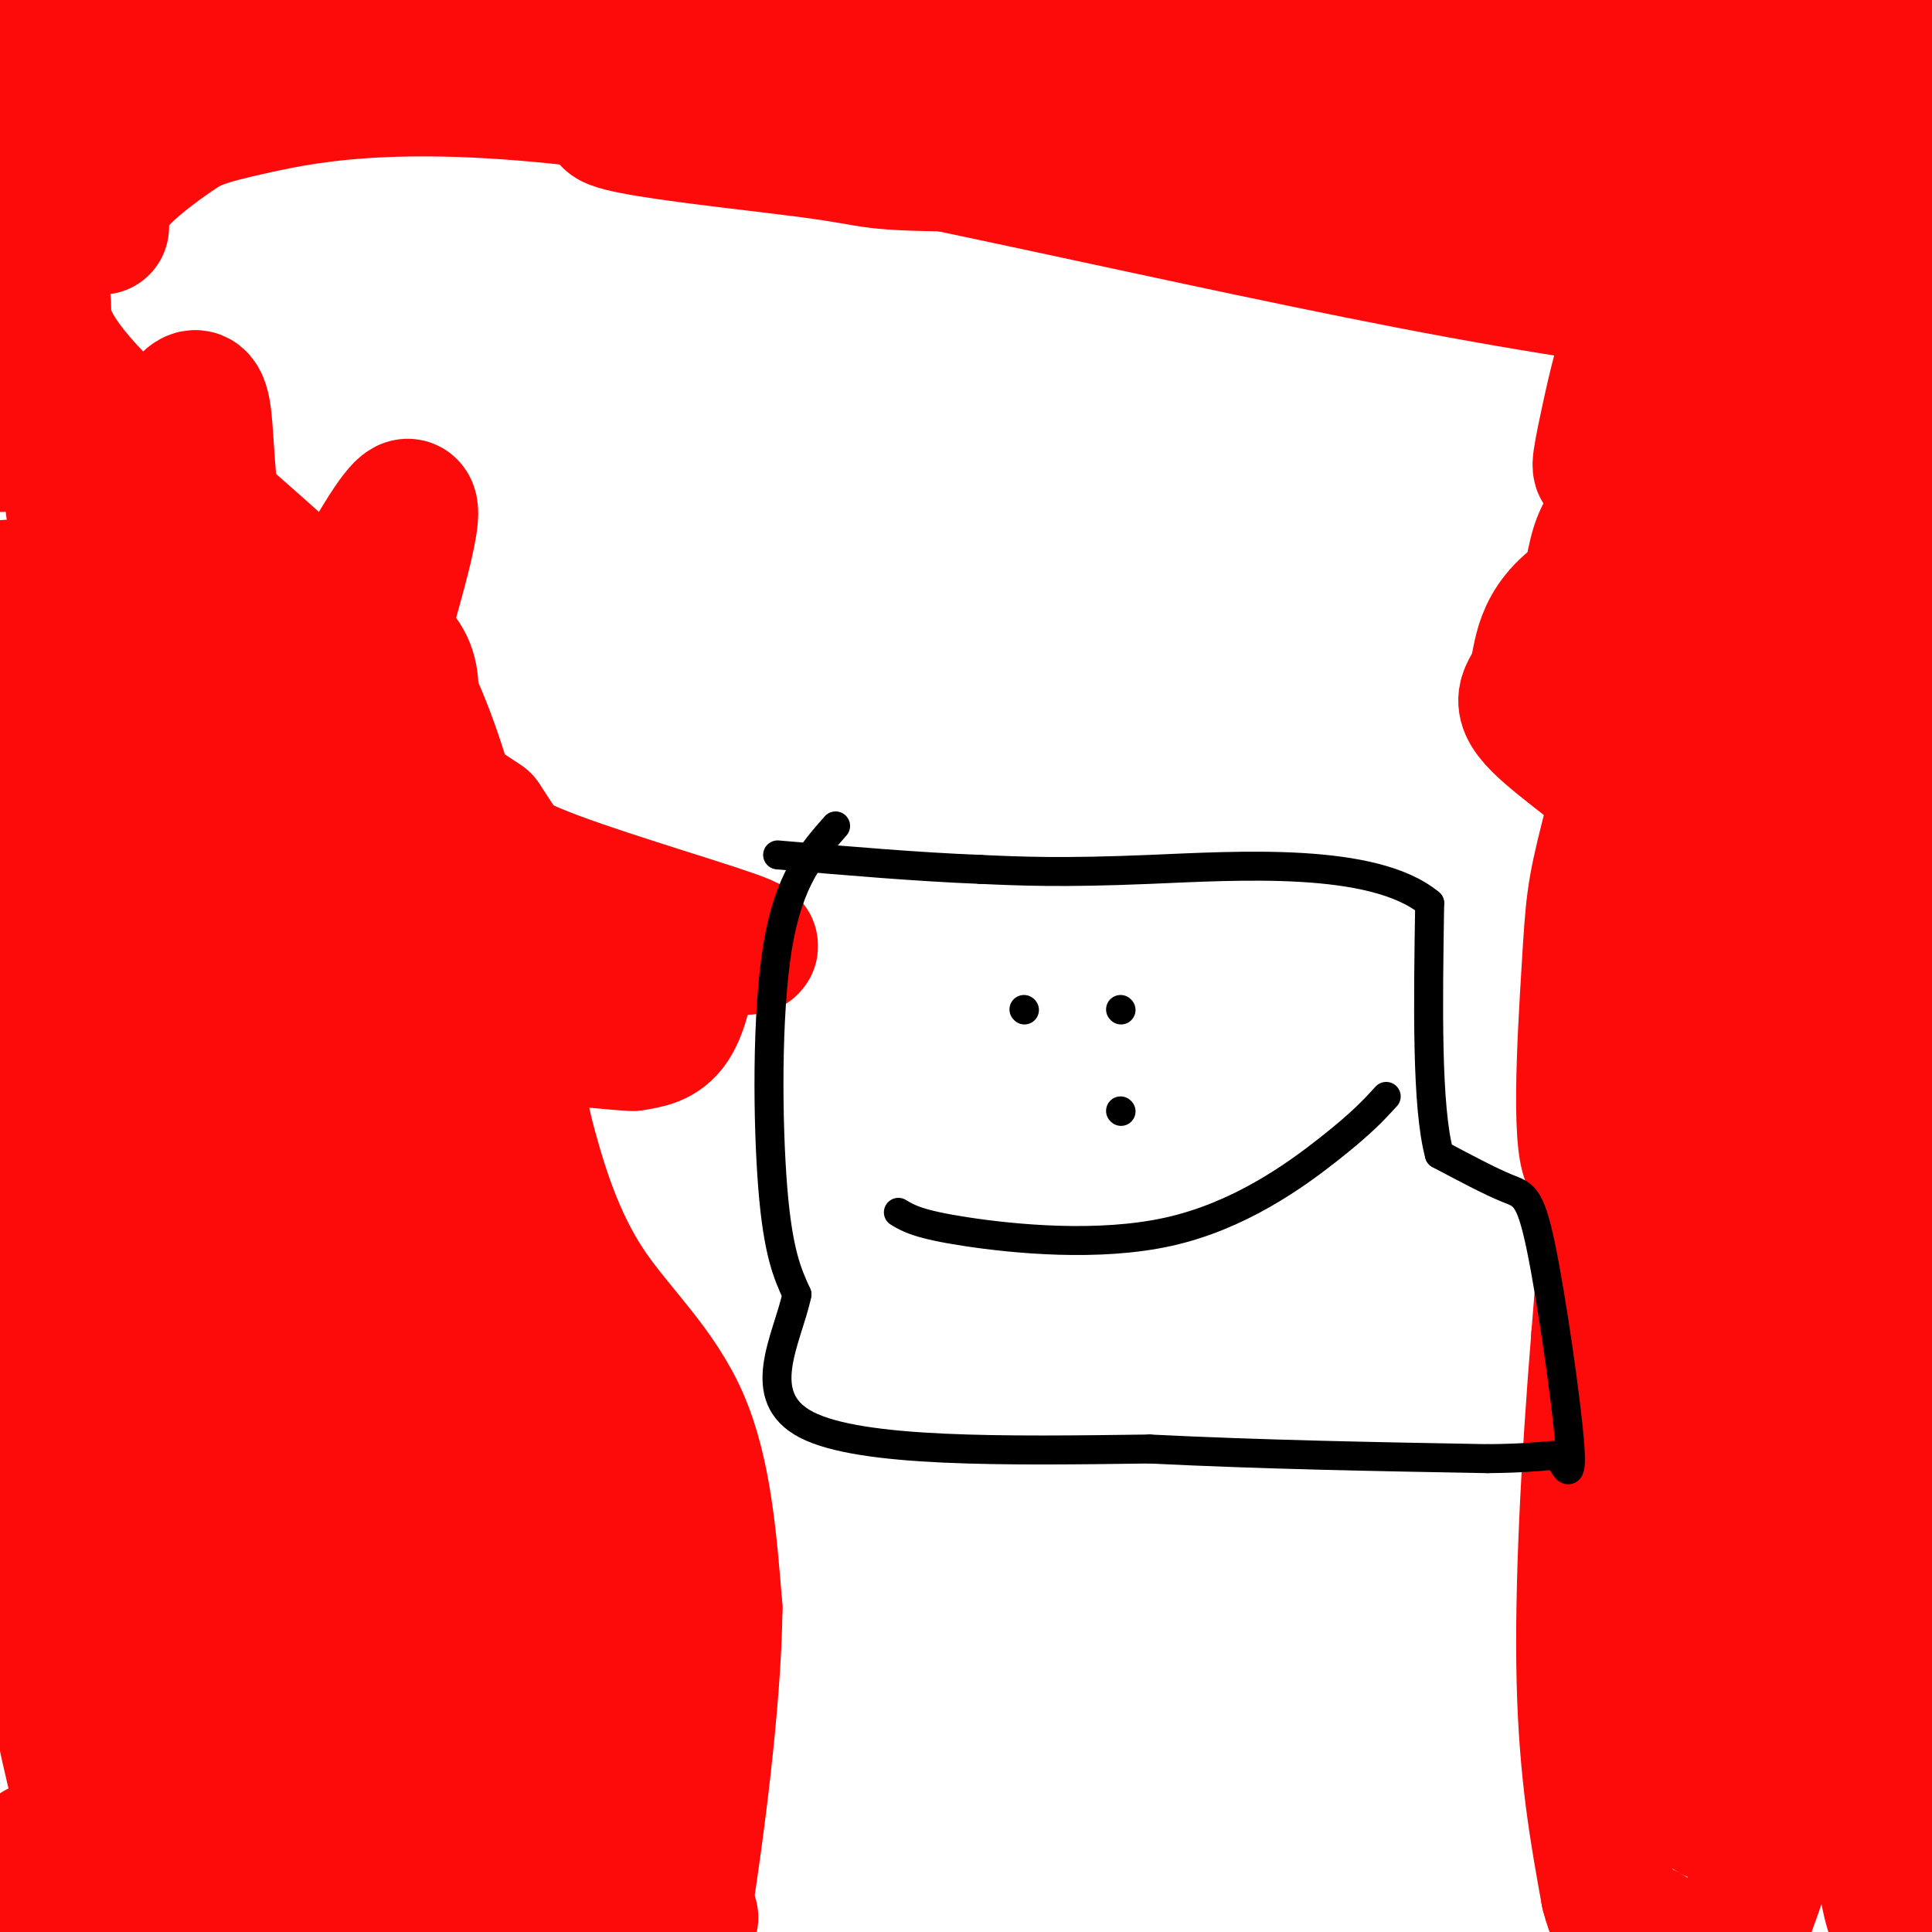 <svg viewBox='0 0 400 400' version='1.1' xmlns='http://www.w3.org/2000/svg' xmlns:xlink='http://www.w3.org/1999/xlink'><g fill='none' stroke='#FD0A0A' stroke-width='28' stroke-linecap='round' stroke-linejoin='round'><path d='M9,63c0.045,4.544 0.091,9.088 13,22c12.909,12.912 38.683,34.192 46,42c7.317,7.808 -3.822,2.144 -3,1c0.822,-1.144 13.606,2.230 18,8c4.394,5.770 0.398,13.934 1,20c0.602,6.066 5.801,10.033 11,14'/><path d='M95,170c3.707,4.092 7.475,7.321 20,12c12.525,4.679 33.806,10.808 39,13c5.194,2.192 -5.699,0.446 -11,1c-5.301,0.554 -5.008,3.406 -4,4c1.008,0.594 2.733,-1.071 3,1c0.267,2.071 -0.924,7.877 -3,11c-2.076,3.123 -5.038,3.561 -8,4'/><path d='M131,216c-5.874,-0.117 -16.560,-2.410 -21,1c-4.440,3.410 -2.633,12.522 0,22c2.633,9.478 6.094,19.321 12,28c5.906,8.679 14.259,16.194 19,27c4.741,10.806 5.871,24.903 7,39'/><path d='M148,333c-0.179,19.321 -4.125,48.125 -6,60c-1.875,11.875 -1.679,6.821 -11,2c-9.321,-4.821 -28.161,-9.411 -47,-14'/><path d='M84,381c-15.452,-3.036 -30.583,-3.625 -44,-3c-13.417,0.625 -25.119,2.464 -30,4c-4.881,1.536 -2.940,2.768 -1,4'/><path d='M9,386c0.644,2.667 2.756,7.333 5,10c2.244,2.667 4.622,3.333 7,4'/><path d='M80,399c-11.800,-5.711 -23.600,-11.422 -34,-14c-10.400,-2.578 -19.400,-2.022 -15,1c4.400,3.022 22.200,8.511 40,14'/><path d='M143,397c-43.489,-13.178 -86.978,-26.356 -103,-33c-16.022,-6.644 -4.578,-6.756 1,-7c5.578,-0.244 5.289,-0.622 5,-1'/><path d='M46,356c2.453,8.209 6.085,29.233 10,13c3.915,-16.233 8.113,-69.723 5,-116c-3.113,-46.277 -13.535,-85.342 -19,-103c-5.465,-17.658 -5.971,-13.908 -6,-13c-0.029,0.908 0.420,-1.026 -6,-3c-6.420,-1.974 -19.710,-3.987 -33,-6'/><path d='M0,92c4.631,-4.571 9.262,-9.143 12,-3c2.738,6.143 3.583,23.000 6,37c2.417,14.000 6.405,25.143 13,35c6.595,9.857 15.798,18.429 25,27'/><path d='M56,188c4.464,8.024 3.125,14.583 1,16c-2.125,1.417 -5.036,-2.310 1,-4c6.036,-1.690 21.018,-1.345 36,-1'/><path d='M94,199c-5.263,-1.746 -36.421,-5.612 -34,-4c2.421,1.612 38.421,8.703 53,9c14.579,0.297 7.737,-6.201 2,-13c-5.737,-6.799 -10.368,-13.900 -15,-21'/><path d='M100,170c-12.414,-8.633 -35.948,-19.717 -47,-37c-11.052,-17.283 -9.622,-40.767 -11,-48c-1.378,-7.233 -5.563,1.783 -9,9c-3.437,7.217 -6.125,12.633 -5,16c1.125,3.367 6.062,4.683 11,6'/><path d='M39,116c8.989,0.935 25.962,0.272 38,15c12.038,14.728 19.140,44.847 20,57c0.860,12.153 -4.522,6.340 -14,1c-9.478,-5.340 -23.052,-10.207 -30,-14c-6.948,-3.793 -7.271,-6.512 -8,-10c-0.729,-3.488 -1.865,-7.744 -3,-12'/><path d='M42,153c0.664,0.427 3.825,7.496 5,21c1.175,13.504 0.364,33.443 -2,42c-2.364,8.557 -6.279,5.731 -11,2c-4.721,-3.731 -10.246,-8.367 -13,-10c-2.754,-1.633 -2.736,-0.264 -2,-6c0.736,-5.736 2.189,-18.576 5,-28c2.811,-9.424 6.980,-15.433 9,-20c2.020,-4.567 1.890,-7.691 -1,-8c-2.890,-0.309 -8.540,2.197 -14,11c-5.460,8.803 -10.730,23.901 -16,39'/><path d='M2,196c-3.333,9.000 -3.667,12.000 -4,15'/><path d='M-1,261c2.006,-64.088 4.011,-128.176 3,-138c-1.011,-9.824 -5.039,34.616 -2,62c3.039,27.384 13.144,37.711 19,50c5.856,12.289 7.461,26.539 8,37c0.539,10.461 0.011,17.132 -3,20c-3.011,2.868 -8.506,1.934 -14,1'/><path d='M10,293c-2.777,1.174 -2.719,3.607 -4,3c-1.281,-0.607 -3.900,-4.256 -1,16c2.900,20.256 11.319,64.415 14,66c2.681,1.585 -0.377,-39.404 1,-66c1.377,-26.596 7.188,-38.798 13,-51'/><path d='M33,261c1.345,-21.571 -1.792,-50.000 4,-32c5.792,18.000 20.512,82.429 27,115c6.488,32.571 4.744,33.286 3,34'/><path d='M67,378c-5.835,-3.695 -21.923,-29.932 -31,-47c-9.077,-17.068 -11.144,-24.967 -12,-40c-0.856,-15.033 -0.500,-37.201 0,-32c0.500,5.201 1.143,37.772 0,51c-1.143,13.228 -4.071,7.114 -7,1'/><path d='M17,311c-3.267,1.000 -7.933,3.000 -12,-1c-4.067,-4.000 -7.533,-14.000 -11,-24'/><path d='M-1,274c16.276,3.918 32.552,7.835 36,4c3.448,-3.835 -5.932,-15.423 -9,-25c-3.068,-9.577 0.178,-17.144 1,-23c0.822,-5.856 -0.779,-10.000 10,-35c10.779,-25.000 33.937,-70.857 43,-85c9.063,-14.143 4.032,3.429 -1,21'/><path d='M79,131c0.857,2.036 3.500,-3.375 -1,11c-4.500,14.375 -16.143,48.536 -22,53c-5.857,4.464 -5.929,-20.768 -6,-46'/><path d='M50,149c15.600,56.511 31.200,113.022 37,153c5.800,39.978 1.800,63.422 0,50c-1.800,-13.422 -1.400,-63.711 -1,-114'/><path d='M86,238c5.578,12.978 20.022,102.422 21,108c0.978,5.578 -11.511,-72.711 -24,-151'/><path d='M83,195c-5.548,-21.583 -7.417,-0.042 -1,33c6.417,33.042 21.119,77.583 27,106c5.881,28.417 2.940,40.708 0,53'/><path d='M109,387c0.940,3.250 3.292,-15.125 4,-42c0.708,-26.875 -0.226,-62.250 0,-73c0.226,-10.750 1.613,3.125 3,17'/><path d='M116,289c2.452,16.746 7.082,50.109 9,68c1.918,17.891 1.124,20.308 0,23c-1.124,2.692 -2.580,5.660 -5,6c-2.420,0.340 -5.805,-1.947 -7,-6c-1.195,-4.053 -0.198,-9.872 1,-13c1.198,-3.128 2.599,-3.564 4,-4'/><path d='M118,363c0.786,-2.048 0.750,-5.167 -3,-13c-3.750,-7.833 -11.214,-20.381 -28,-30c-16.786,-9.619 -42.893,-16.310 -69,-23'/><path d='M18,297c1.507,-1.185 39.775,7.352 52,8c12.225,0.648 -1.593,-6.595 -5,-2c-3.407,4.595 3.598,21.027 11,35c7.402,13.973 15.201,25.486 23,37'/><path d='M99,375c4.333,10.333 3.667,17.667 3,25'/><path d='M78,371c0.000,0.000 0.100,0.100 0.1,0.1'/><path d='M391,55c-8.107,11.214 -16.214,22.429 -23,39c-6.786,16.571 -12.250,38.500 -17,55c-4.750,16.500 -8.786,27.571 -12,48c-3.214,20.429 -5.607,50.214 -8,80'/><path d='M331,277c-2.133,26.267 -3.467,51.933 -3,71c0.467,19.067 2.733,31.533 5,44'/><path d='M333,392c2.167,8.667 5.083,8.333 8,8'/><path d='M362,395c3.538,-9.806 7.076,-19.611 8,-36c0.924,-16.389 -0.766,-39.361 1,-49c1.766,-9.639 6.989,-5.944 8,-26c1.011,-20.056 -2.189,-63.861 1,-81c3.189,-17.139 12.768,-7.611 17,-12c4.232,-4.389 3.116,-22.694 2,-41'/><path d='M399,150c0.333,-19.167 0.167,-46.583 0,-74'/><path d='M399,76c-0.205,-14.716 -0.717,-14.507 0,-13c0.717,1.507 2.665,4.313 0,26c-2.665,21.687 -9.941,62.256 -14,84c-4.059,21.744 -4.900,24.662 -7,27c-2.100,2.338 -5.457,4.097 -9,12c-3.543,7.903 -7.271,21.952 -11,36'/><path d='M358,248c-3.679,8.940 -7.375,13.292 -10,15c-2.625,1.708 -4.179,0.774 -3,19c1.179,18.226 5.089,55.613 9,93'/><path d='M354,375c3.909,5.868 9.182,-25.963 13,-45c3.818,-19.037 6.182,-25.279 6,-55c-0.182,-29.721 -2.909,-82.920 -3,-110c-0.091,-27.080 2.455,-28.040 5,-29'/><path d='M375,136c0.238,-8.167 -1.667,-14.083 0,-15c1.667,-0.917 6.905,3.167 12,15c5.095,11.833 10.048,31.417 15,51'/><path d='M399,208c-1.583,-6.583 -3.167,-13.167 -3,-7c0.167,6.167 2.083,25.083 4,44'/><path d='M399,373c-0.500,11.298 -1.000,22.595 -3,26c-2.000,3.405 -5.500,-1.083 -7,-23c-1.500,-21.917 -1.000,-61.262 0,-80c1.000,-18.738 2.500,-16.869 4,-15'/><path d='M393,281c0.267,-14.556 -1.067,-43.444 0,-33c1.067,10.444 4.533,60.222 8,110'/><path d='M394,392c-7.851,-14.613 -15.702,-29.226 -19,-57c-3.298,-27.774 -2.042,-68.708 -5,-92c-2.958,-23.292 -10.131,-28.940 -13,-34c-2.869,-5.060 -1.435,-9.530 0,-14'/><path d='M357,195c5.279,-16.026 18.477,-49.089 25,-68c6.523,-18.911 6.372,-23.668 6,-37c-0.372,-13.332 -0.963,-35.238 0,-46c0.963,-10.762 3.482,-10.381 6,-10'/><path d='M394,34c-6.881,-2.894 -27.084,-5.129 -40,6c-12.916,11.129 -18.544,35.622 -21,47c-2.456,11.378 -1.738,9.640 -1,10c0.738,0.360 1.497,2.817 4,4c2.503,1.183 6.752,1.091 11,1'/><path d='M347,102c5.711,0.254 14.488,0.388 20,1c5.512,0.612 7.759,1.703 -1,5c-8.759,3.297 -28.524,8.801 -38,15c-9.476,6.199 -8.664,13.095 -10,17c-1.336,3.905 -4.821,4.821 2,11c6.821,6.179 23.949,17.623 30,27c6.051,9.377 1.026,16.689 -4,24'/><path d='M346,202c-4.166,14.702 -12.581,39.456 -16,39c-3.419,-0.456 -1.844,-26.123 -1,-40c0.844,-13.877 0.955,-15.965 4,-28c3.045,-12.035 9.022,-34.018 15,-56'/><path d='M348,117c2.464,-16.488 1.124,-29.708 2,-36c0.876,-6.292 3.967,-5.656 7,-13c3.033,-7.344 6.010,-22.670 3,-19c-3.010,3.670 -12.005,26.335 -21,49'/><path d='M339,98c-4.911,10.156 -6.689,11.044 -8,15c-1.311,3.956 -2.156,10.978 -3,18'/><path d='M21,47c0.093,-2.787 0.186,-5.574 3,-9c2.814,-3.426 8.348,-7.493 12,-10c3.652,-2.507 5.422,-3.456 17,-6c11.578,-2.544 32.963,-6.685 79,0c46.037,6.685 116.725,24.196 170,34c53.275,9.804 89.138,11.902 125,14'/><path d='M363,9c-29.583,1.000 -59.167,2.000 -92,0c-32.833,-2.000 -68.917,-7.000 -105,-12'/><path d='M144,2c31.833,5.250 63.667,10.500 108,15c44.333,4.500 101.167,8.250 158,12'/><path d='M346,34c-58.609,0.105 -117.219,0.211 -143,0c-25.781,-0.211 -18.735,-0.737 -36,-3c-17.265,-2.263 -58.841,-6.263 -32,-8c26.841,-1.737 122.097,-1.211 181,0c58.903,1.211 81.451,3.105 104,5'/><path d='M378,30c-13.933,0.489 -27.867,0.978 -58,-1c-30.133,-1.978 -76.467,-6.422 -121,-12c-44.533,-5.578 -87.267,-12.289 -130,-19'/><path d='M155,0c26.905,0.905 53.810,1.810 20,1c-33.810,-0.810 -128.333,-3.333 -163,-1c-34.667,2.333 -9.476,9.524 -2,19c7.476,9.476 -2.762,21.238 -13,33'/><path d='M5,54c4.864,-8.472 9.729,-16.944 17,-25c7.271,-8.056 16.949,-15.695 8,-21c-8.949,-5.305 -36.525,-8.274 13,-4c49.525,4.274 176.150,15.793 251,21c74.850,5.207 97.925,4.104 121,3'/><path d='M398,4c0.000,0.000 -37.000,-5.000 -37,-5'/><path d='M397,2c0.000,0.000 0.100,0.100 0.1,0.1'/></g>
<g fill='none' stroke='#000000' stroke-width='6' stroke-linecap='round' stroke-linejoin='round'><path d='M173,171c-4.844,5.489 -9.689,10.978 -12,25c-2.311,14.022 -2.089,36.578 -1,50c1.089,13.422 3.044,17.711 5,22'/><path d='M165,268c-1.933,9.200 -9.267,21.200 2,27c11.267,5.800 41.133,5.400 71,5'/><path d='M238,300c23.500,1.167 46.750,1.583 70,2'/><path d='M308,302c14.026,-0.129 14.090,-1.452 15,0c0.910,1.452 2.667,5.678 2,-3c-0.667,-8.678 -3.756,-30.259 -6,-41c-2.244,-10.741 -3.641,-10.640 -7,-12c-3.359,-1.360 -8.679,-4.180 -14,-7'/><path d='M298,239c-2.667,-9.833 -2.333,-30.917 -2,-52'/><path d='M296,187c-11.644,-9.644 -39.756,-7.756 -58,-7c-18.244,0.756 -26.622,0.378 -35,0'/><path d='M203,180c-12.833,-0.500 -27.417,-1.750 -42,-3'/><path d='M212,209c0.000,0.000 0.100,0.100 0.1,0.1'/><path d='M232,209c0.000,0.000 0.100,0.100 0.1,0.1'/><path d='M232,230c0.000,0.000 0.100,0.100 0.1,0.1'/><path d='M186,251c2.077,1.250 4.155,2.500 14,4c9.845,1.500 27.458,3.250 42,0c14.542,-3.250 26.012,-11.500 33,-17c6.988,-5.500 9.494,-8.250 12,-11'/></g>
</svg>